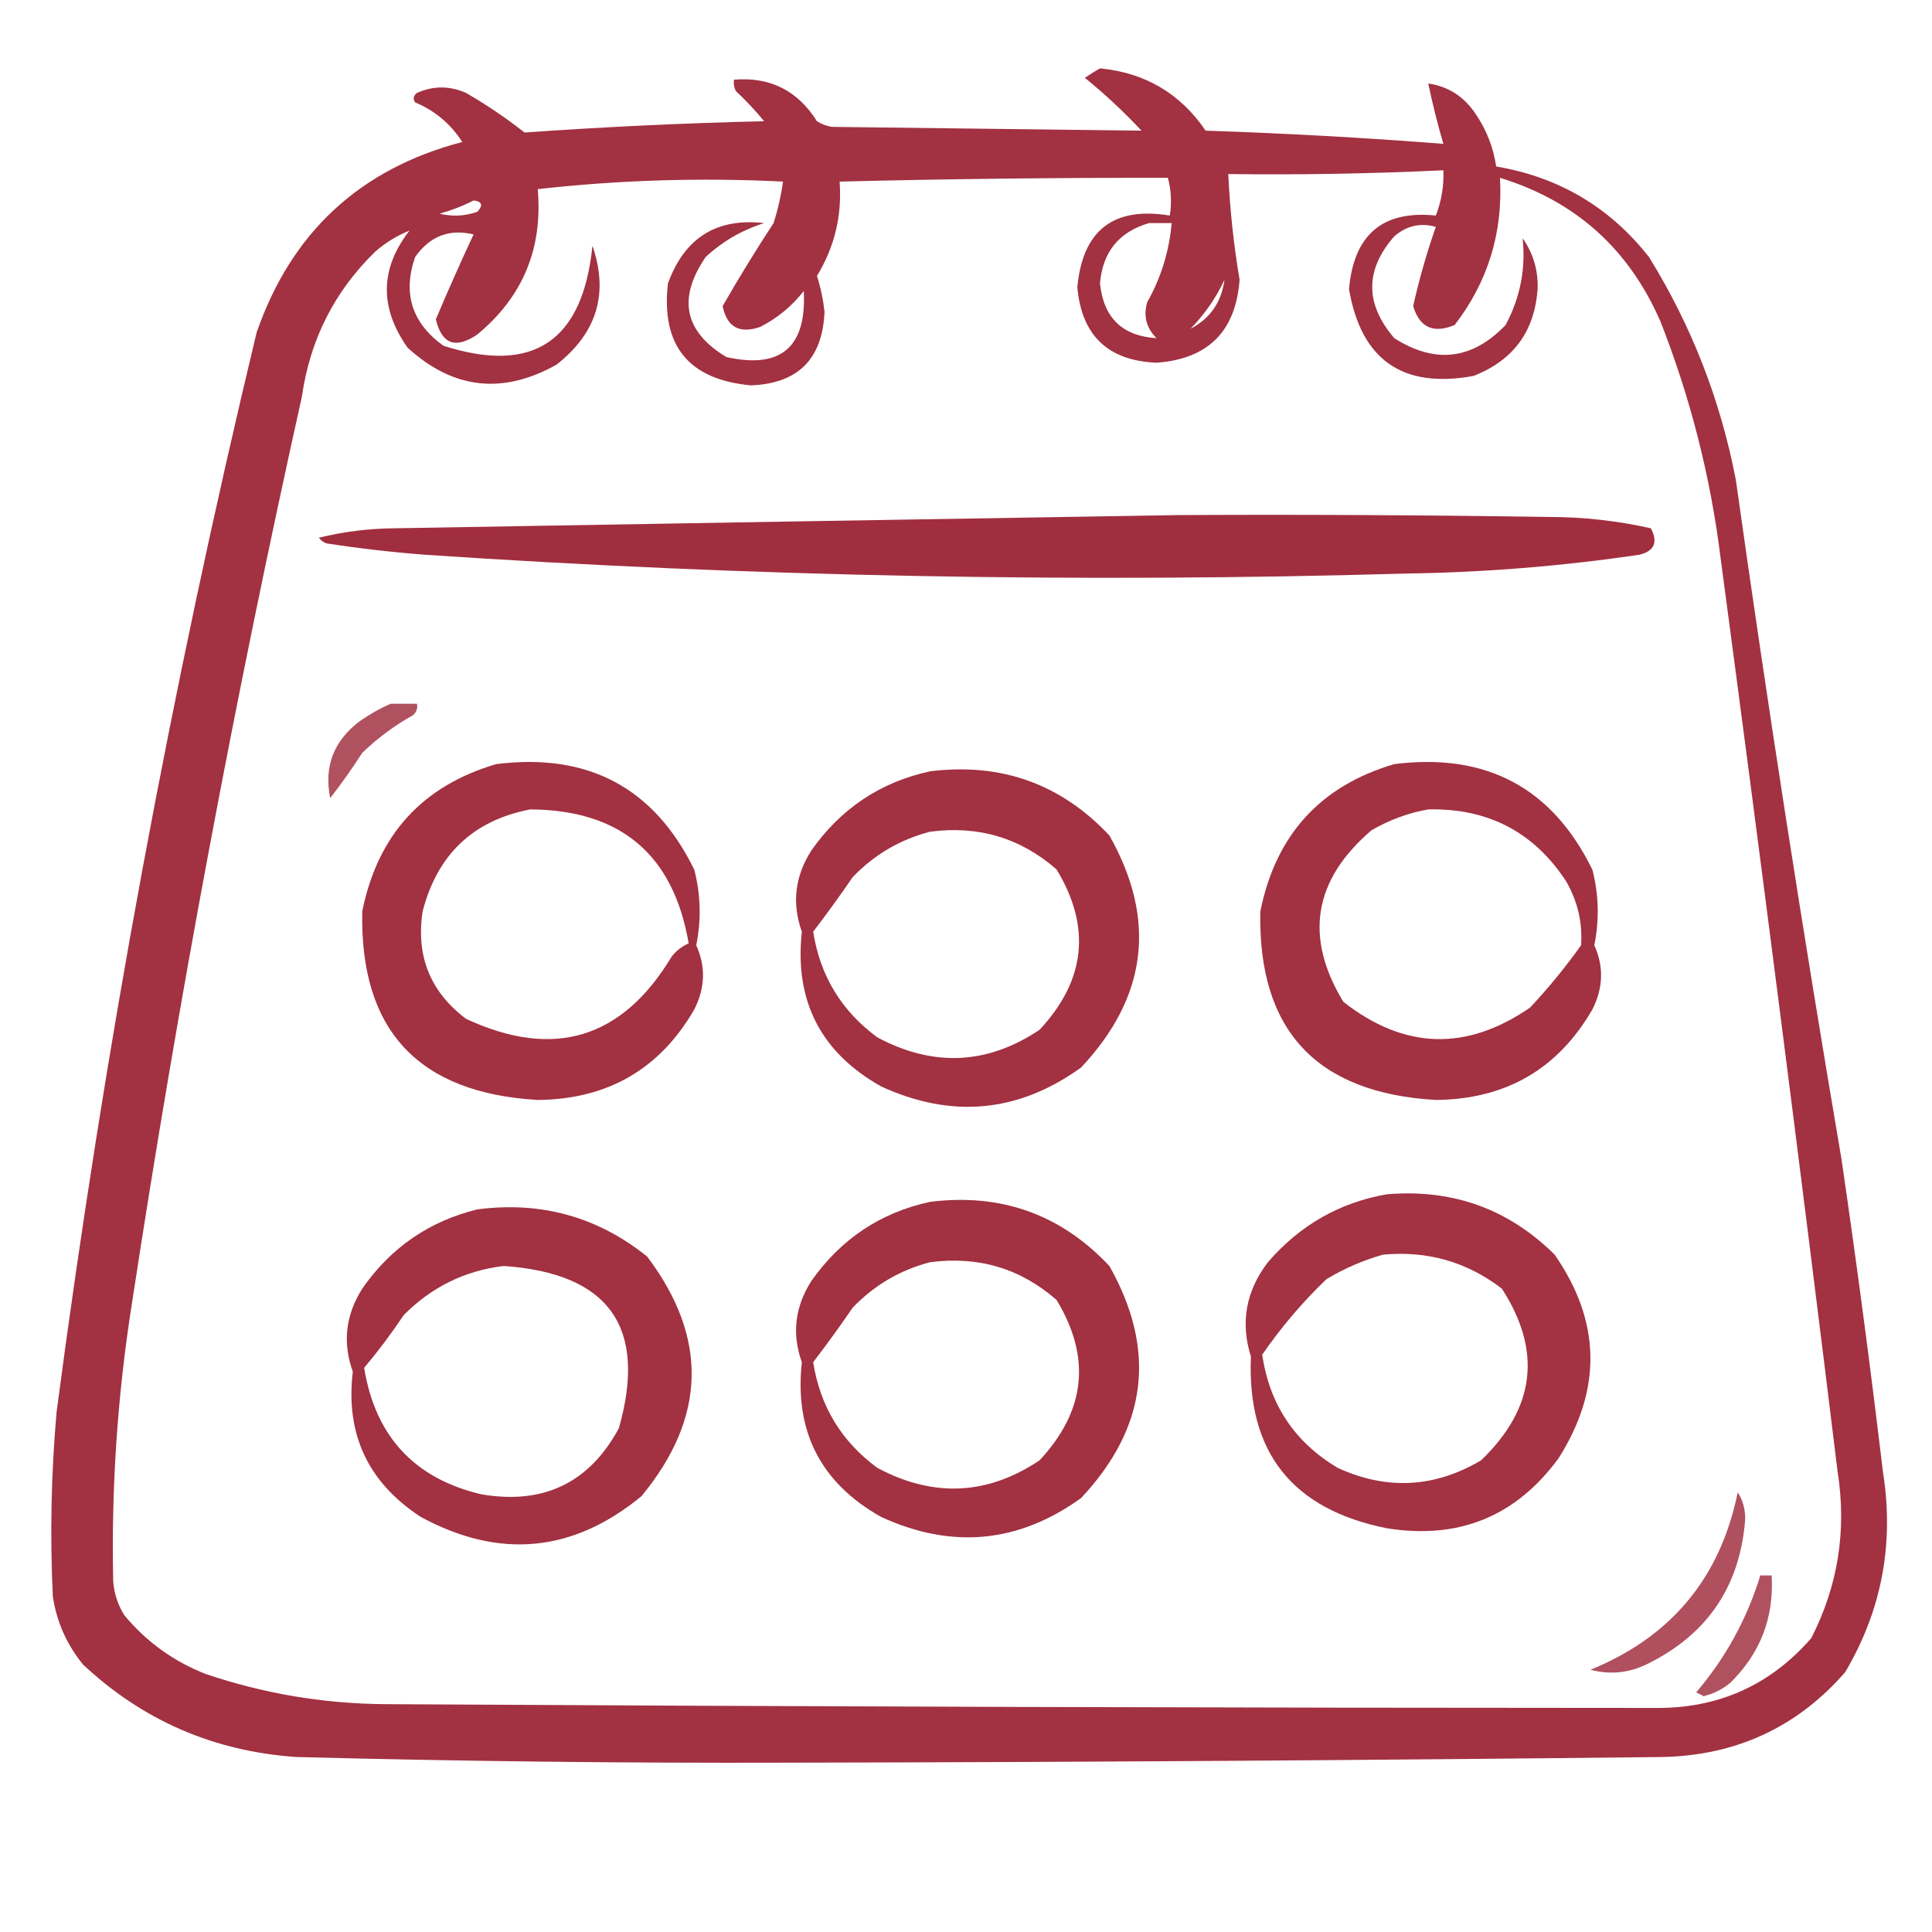 <?xml version="1.0" encoding="UTF-8"?> <svg xmlns="http://www.w3.org/2000/svg" width="113" height="113" viewBox="0 0 113 113" fill="none"><path opacity="0.919" fill-rule="evenodd" clip-rule="evenodd" d="M68.969 30.126C76.179 30.089 83.388 30.126 90.598 30.236C92.613 30.238 94.599 30.459 96.557 30.899C96.985 31.713 96.764 32.228 95.894 32.444C91.36 33.114 86.799 33.481 82.211 33.547C63.066 34.1 43.938 33.732 24.828 32.444C22.907 32.295 20.994 32.075 19.09 31.781C18.912 31.713 18.764 31.603 18.648 31.45C20.092 31.096 21.564 30.912 23.062 30.899C38.401 30.631 53.703 30.374 68.969 30.126Z" fill="#991D2F"></path><path opacity="0.766" fill-rule="evenodd" clip-rule="evenodd" d="M22.844 41.161C23.359 41.161 23.874 41.161 24.389 41.161C24.437 41.42 24.363 41.641 24.168 41.823C23.081 42.431 22.088 43.167 21.188 44.03C20.599 44.949 19.974 45.832 19.312 46.679C18.938 44.813 19.526 43.305 21.078 42.154C21.652 41.758 22.24 41.427 22.844 41.161Z" fill="#991D2F"></path><path opacity="0.91" fill-rule="evenodd" clip-rule="evenodd" d="M29.023 44.692C34.402 44.015 38.264 46.075 40.61 50.872C40.985 52.339 41.022 53.81 40.721 55.286C41.283 56.527 41.247 57.778 40.61 59.038C38.591 62.532 35.538 64.298 31.451 64.335C24.46 63.929 21.039 60.251 21.188 53.3C22.09 48.831 24.702 45.962 29.023 44.692ZM31.01 47.341C27.68 47.984 25.583 49.97 24.72 53.3C24.319 55.917 25.165 58.014 27.258 59.59C32.383 61.976 36.392 60.762 39.286 55.948C39.554 55.606 39.885 55.349 40.279 55.176C39.388 49.981 36.298 47.37 31.01 47.341Z" fill="#991D2F"></path><path opacity="0.91" fill-rule="evenodd" clip-rule="evenodd" d="M81.551 44.692C86.929 44.015 90.792 46.075 93.138 50.872C93.513 52.339 93.549 53.81 93.248 55.286C93.811 56.527 93.774 57.778 93.138 59.038C91.118 62.532 88.065 64.298 83.978 64.335C76.987 63.929 73.566 60.251 73.716 53.3C74.617 48.831 77.229 45.962 81.551 44.692ZM83.537 47.341C82.389 47.54 81.285 47.945 80.226 48.554C76.823 51.459 76.271 54.807 78.571 58.596C82.133 61.388 85.774 61.498 89.496 58.928C90.573 57.778 91.566 56.564 92.475 55.286C92.565 53.953 92.271 52.703 91.593 51.534C89.706 48.659 87.021 47.261 83.537 47.341Z" fill="#991D2F"></path><path opacity="0.906" fill-rule="evenodd" clip-rule="evenodd" d="M81.109 69.853C84.951 69.526 88.224 70.704 90.931 73.384C93.642 77.294 93.716 81.267 91.151 85.302C88.656 88.7 85.309 90.061 81.109 89.385C75.576 88.277 72.928 84.93 73.164 79.343C72.539 77.352 72.87 75.513 74.157 73.826C76.027 71.66 78.345 70.336 81.109 69.853ZM80.889 73.384C79.739 73.708 78.635 74.186 77.578 74.819C76.168 76.174 74.918 77.645 73.826 79.233C74.252 82.147 75.724 84.355 78.24 85.854C81.107 87.169 83.903 87.023 86.627 85.412C89.798 82.366 90.203 79.019 87.841 75.371C85.799 73.802 83.482 73.14 80.889 73.384Z" fill="#991D2F"></path><path opacity="0.908" fill-rule="evenodd" clip-rule="evenodd" d="M54.403 70.294C58.556 69.777 62.051 71.028 64.886 74.046C67.663 78.963 67.111 83.488 63.231 87.619C59.571 90.255 55.672 90.623 51.534 88.723C48.002 86.735 46.457 83.719 46.899 79.674C46.307 78.021 46.491 76.44 47.451 74.929C49.184 72.465 51.501 70.92 54.403 70.294ZM54.403 73.825C52.661 74.274 51.153 75.157 49.879 76.474C49.131 77.567 48.359 78.633 47.561 79.674C47.968 82.255 49.219 84.315 51.313 85.853C54.589 87.603 57.752 87.456 60.803 85.412C63.502 82.518 63.833 79.392 61.797 76.032C59.689 74.189 57.225 73.454 54.403 73.825Z" fill="#991D2F"></path><path opacity="0.908" fill-rule="evenodd" clip-rule="evenodd" d="M54.403 45.113C58.556 44.597 62.051 45.847 64.886 48.865C67.663 53.783 67.111 58.307 63.231 62.438C59.571 65.075 55.672 65.442 51.534 63.542C48.002 61.554 46.457 58.538 46.899 54.493C46.307 52.841 46.491 51.259 47.451 49.748C49.184 47.285 51.501 45.74 54.403 45.113ZM54.403 48.645C52.661 49.094 51.153 49.976 49.879 51.293C49.131 52.386 48.359 53.453 47.561 54.493C47.968 57.075 49.219 59.135 51.313 60.673C54.589 62.422 57.752 62.275 60.803 60.231C63.502 57.338 63.833 54.211 61.797 50.852C59.689 49.009 57.225 48.273 54.403 48.645Z" fill="#991D2F"></path><path opacity="0.908" fill-rule="evenodd" clip-rule="evenodd" d="M27.919 70.735C31.647 70.25 34.957 71.169 37.851 73.494C41.429 78.235 41.319 82.906 37.52 87.508C33.509 90.809 29.205 91.214 24.609 88.722C21.523 86.707 20.199 83.875 20.636 80.225C20.027 78.534 20.211 76.916 21.188 75.37C22.854 72.974 25.097 71.43 27.919 70.735ZM29.464 74.046C27.202 74.312 25.252 75.269 23.616 76.915C22.895 77.993 22.122 79.023 21.298 80.004C21.951 84.005 24.231 86.469 28.14 87.398C31.78 88.024 34.465 86.736 36.196 83.536C37.876 77.634 35.632 74.471 29.464 74.046Z" fill="#991D2F"></path><path opacity="0.773" fill-rule="evenodd" clip-rule="evenodd" d="M101.635 87.288C101.923 87.707 102.07 88.222 102.076 88.833C101.786 92.762 99.873 95.594 96.338 97.33C95.27 97.853 94.166 97.964 93.027 97.661C97.754 95.731 100.624 92.273 101.635 87.288Z" fill="#991D2F"></path><path opacity="0.767" fill-rule="evenodd" clip-rule="evenodd" d="M102.959 92.144C103.18 92.144 103.4 92.144 103.621 92.144C103.766 94.612 102.957 96.708 101.193 98.434C100.739 98.808 100.224 99.066 99.648 99.206C99.501 99.133 99.354 99.059 99.207 98.985C100.928 96.968 102.179 94.688 102.959 92.144Z" fill="#991D2F"></path><path opacity="0.908" fill-rule="evenodd" clip-rule="evenodd" d="M64.336 4C66.972 4.251 69.032 5.465 70.516 7.642C75.2 7.797 79.835 8.055 84.42 8.414C84.079 7.246 83.785 6.069 83.537 4.883C84.707 5.055 85.626 5.644 86.296 6.648C86.939 7.583 87.343 8.613 87.51 9.738C91.178 10.356 94.158 12.121 96.448 15.035C98.935 19.053 100.627 23.394 101.525 28.057C103.393 41.328 105.453 54.57 107.704 67.783C108.596 73.878 109.405 79.985 110.132 86.102C110.796 90.285 110.06 94.185 107.925 97.799C105.121 101.02 101.553 102.676 97.221 102.765C80.191 102.954 63.16 103.065 46.128 103.096C36.523 103.126 26.922 103.016 17.326 102.765C12.501 102.429 8.345 100.626 4.857 97.357C3.909 96.197 3.32 94.873 3.091 93.385C2.918 89.775 2.992 86.17 3.312 82.57C6.104 61.326 10.003 40.286 15.009 19.449C17.04 13.593 21.049 9.877 27.037 8.304C26.36 7.247 25.44 6.475 24.278 5.986C24.142 5.777 24.179 5.593 24.389 5.435C25.339 5.01 26.295 5.01 27.258 5.435C28.467 6.133 29.608 6.906 30.679 7.752C35.342 7.42 40.013 7.2 44.694 7.09C44.182 6.468 43.63 5.879 43.038 5.324C42.932 5.115 42.895 4.894 42.928 4.662C45.031 4.482 46.65 5.291 47.783 7.09C48.054 7.262 48.349 7.373 48.666 7.421C54.716 7.498 60.748 7.572 66.764 7.642C65.738 6.543 64.635 5.513 63.453 4.552C63.753 4.346 64.047 4.162 64.336 4ZM87.731 10.4C92.131 11.747 95.258 14.542 97.111 18.787C98.875 23.267 100.052 27.902 100.642 32.691C103.018 50.481 105.299 68.285 107.483 86.102C108.017 89.519 107.502 92.756 105.939 95.812C103.528 98.58 100.475 99.941 96.779 99.895C72.061 99.891 47.342 99.818 22.623 99.675C18.995 99.659 15.463 99.07 12.029 97.909C10.155 97.174 8.574 96.034 7.284 94.488C6.898 93.882 6.677 93.22 6.622 92.502C6.502 87.028 6.87 81.584 7.726 76.17C10.441 58.402 13.751 40.746 17.657 23.201C18.132 19.861 19.566 17.029 21.961 14.704C22.562 14.184 23.224 13.779 23.947 13.49C22.223 15.712 22.187 17.993 23.837 20.332C26.493 22.767 29.399 23.098 32.555 21.325C34.915 19.471 35.614 17.154 34.651 14.373C34.093 19.962 31.187 21.911 25.934 20.222C24.093 18.895 23.542 17.166 24.278 15.035C25.14 13.811 26.281 13.37 27.699 13.711C26.926 15.367 26.19 17.022 25.492 18.677C25.841 20.137 26.651 20.431 27.92 19.56C30.579 17.363 31.756 14.53 31.451 11.062C36.221 10.527 41.003 10.38 45.797 10.621C45.684 11.444 45.5 12.253 45.245 13.049C44.2 14.643 43.207 16.262 42.266 17.904C42.52 19.138 43.255 19.543 44.473 19.118C45.479 18.599 46.325 17.9 47.011 17.021C47.183 20.308 45.675 21.596 42.486 20.884C40.022 19.399 39.617 17.45 41.273 15.035C42.259 14.118 43.4 13.456 44.694 13.049C41.913 12.731 40.037 13.908 39.066 16.58C38.657 20.218 40.276 22.204 43.921 22.539C46.674 22.435 48.108 21 48.225 18.235C48.148 17.52 48.001 16.821 47.783 16.139C48.815 14.441 49.256 12.602 49.108 10.621C55.507 10.463 61.907 10.39 68.309 10.4C68.502 11.129 68.539 11.864 68.419 12.607C65.123 12.068 63.32 13.466 63.012 16.801C63.264 19.627 64.809 21.099 67.647 21.215C70.661 20.996 72.279 19.378 72.502 16.359C72.158 14.332 71.938 12.272 71.84 10.18C76.037 10.233 80.231 10.159 84.42 9.959C84.457 10.874 84.31 11.757 83.979 12.607C80.873 12.288 79.181 13.723 78.902 16.911C79.612 21.055 82.04 22.747 86.186 21.987C88.542 21.065 89.793 19.337 89.938 16.801C89.949 15.742 89.655 14.785 89.055 13.932C89.248 15.713 88.917 17.405 88.062 19.008C86.111 21.044 83.941 21.301 81.551 19.78C79.828 17.773 79.828 15.787 81.551 13.821C82.275 13.198 83.085 13.014 83.979 13.27C83.448 14.787 83.007 16.332 82.654 17.904C83.032 19.159 83.841 19.527 85.082 19.008C87.028 16.48 87.911 13.61 87.731 10.4ZM27.699 11.725C28.198 11.785 28.271 12.006 27.92 12.387C27.195 12.642 26.459 12.679 25.713 12.497C26.423 12.298 27.085 12.041 27.699 11.725ZM67.205 13.049C67.647 13.049 68.088 13.049 68.529 13.049C68.386 14.694 67.907 16.239 67.095 17.684C66.868 18.496 67.052 19.195 67.647 19.78C65.648 19.658 64.545 18.591 64.336 16.58C64.49 14.736 65.446 13.559 67.205 13.049ZM71.619 16.359C71.441 17.677 70.779 18.634 69.633 19.229C70.461 18.379 71.123 17.423 71.619 16.359Z" fill="#991D2F"></path></svg> 